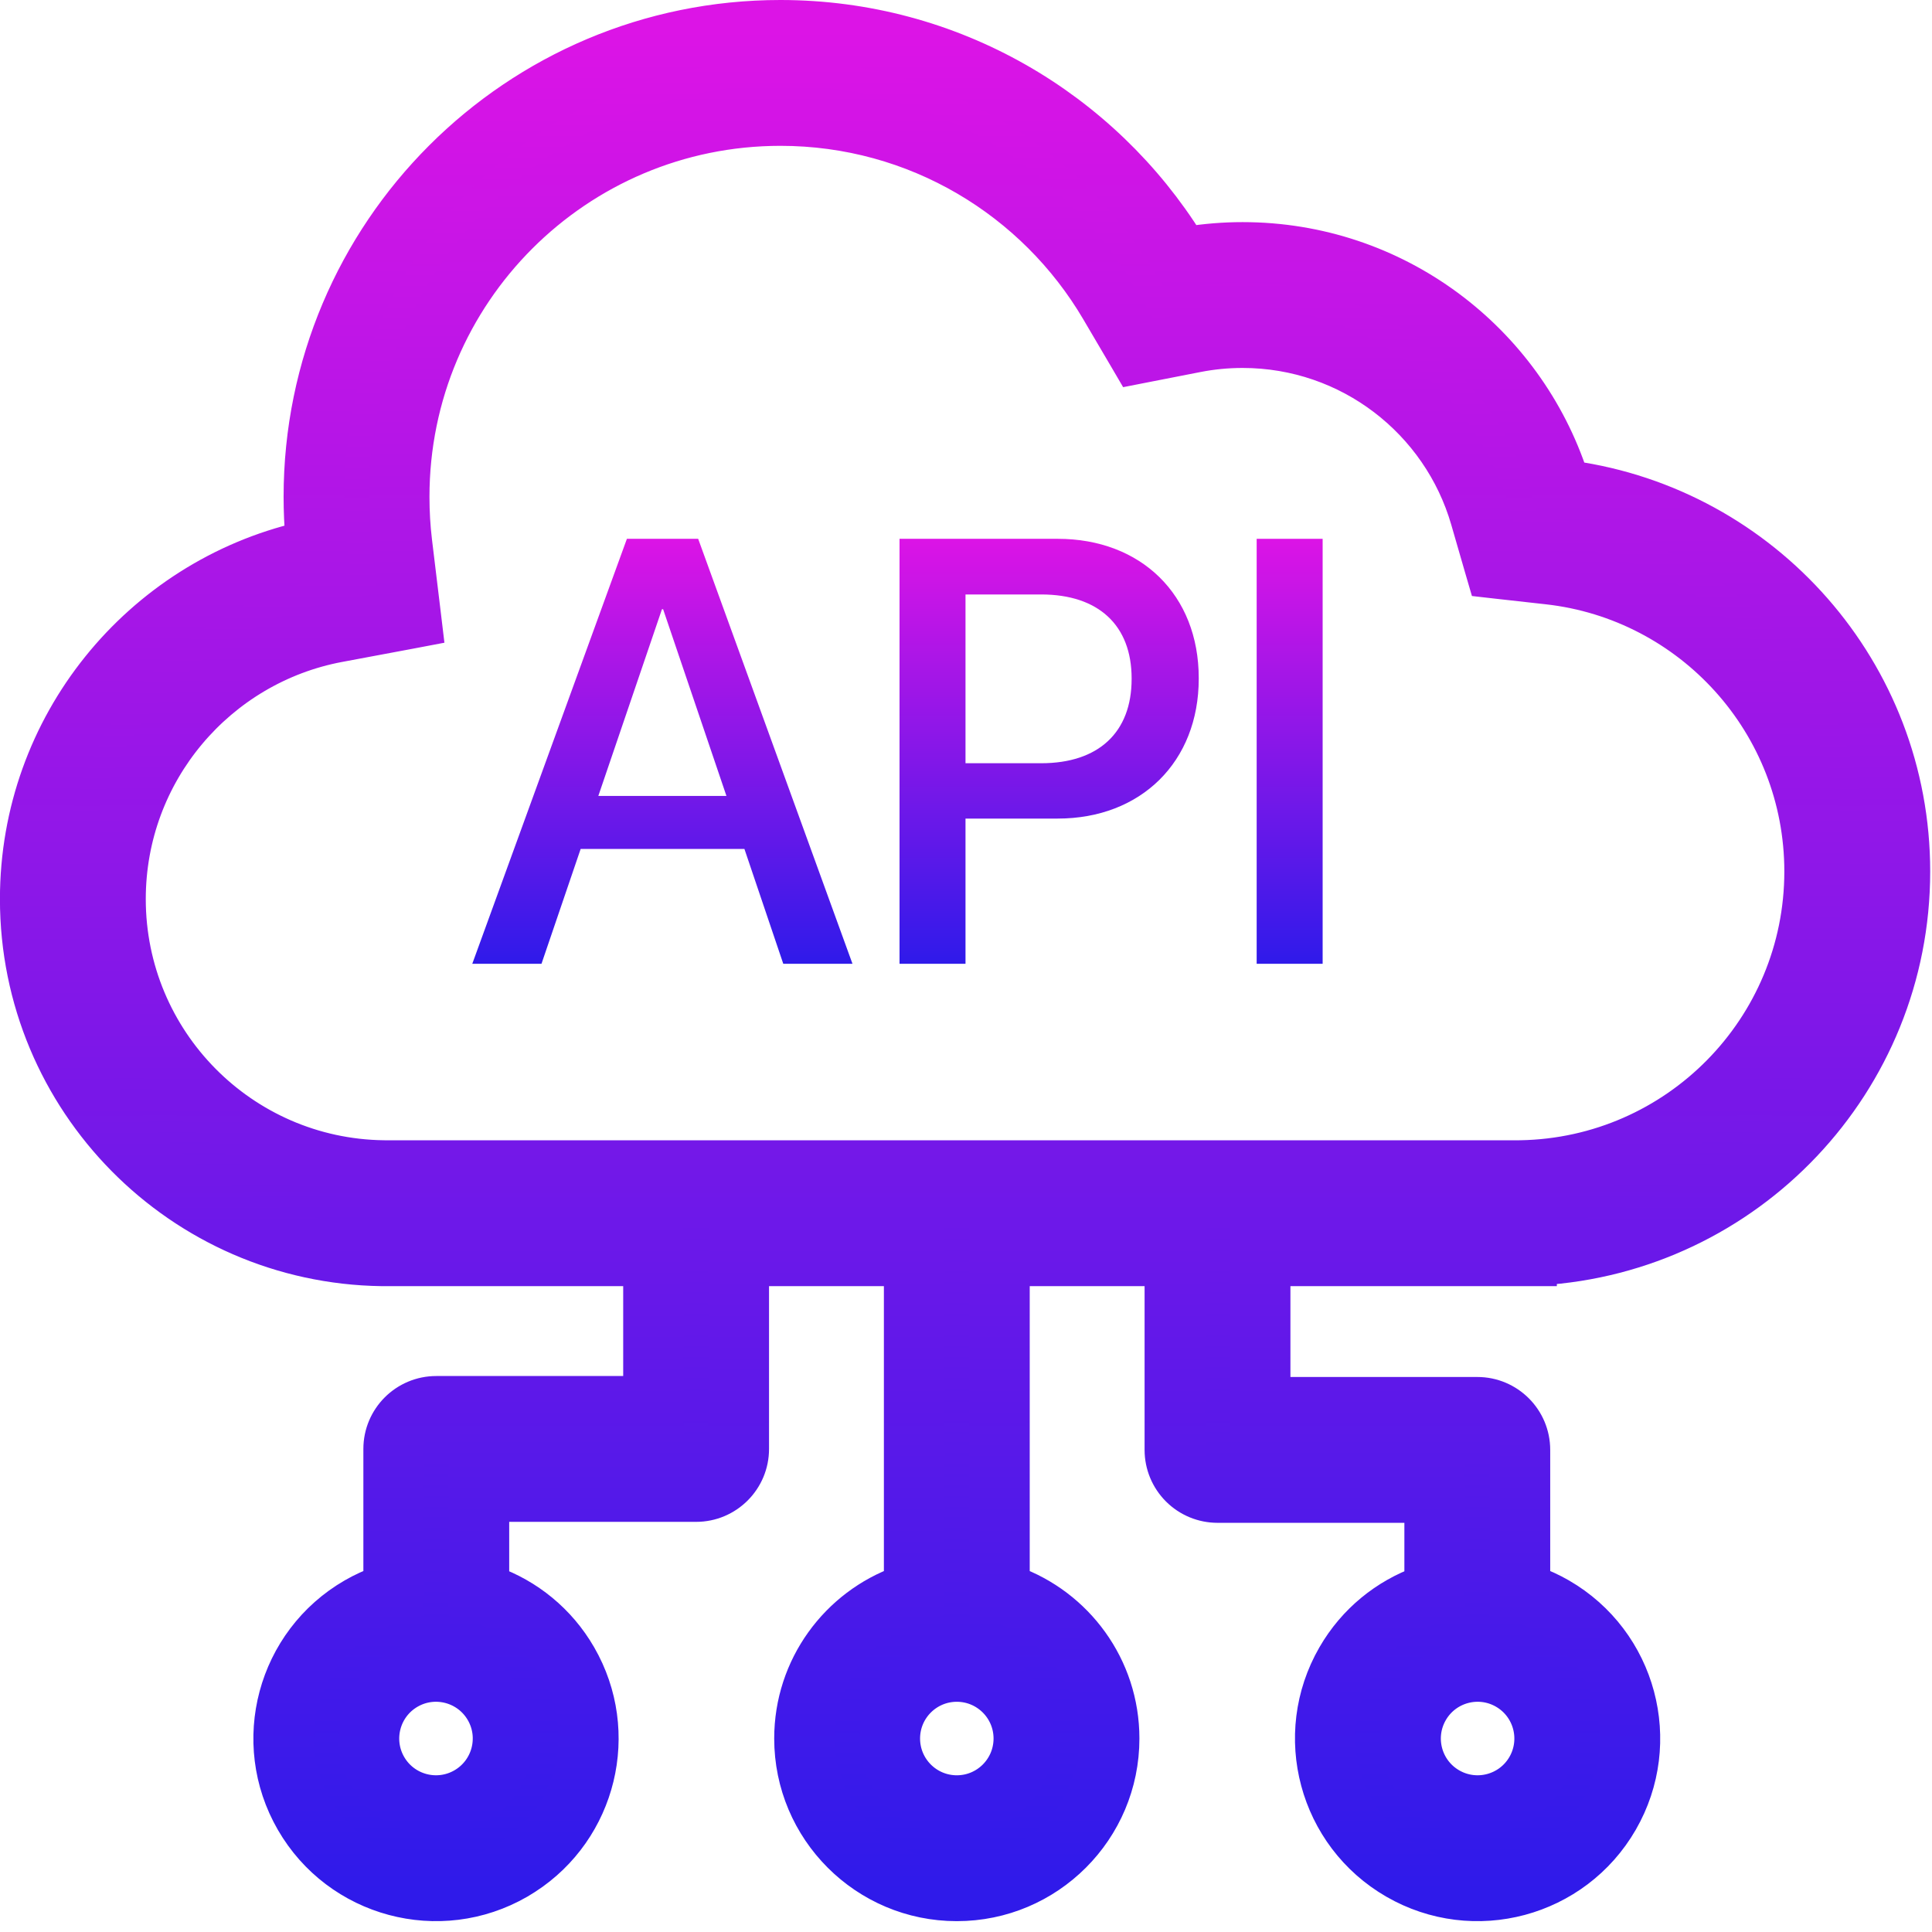 <svg width="62" height="62" viewBox="0 0 62 62" fill="none" xmlns="http://www.w3.org/2000/svg">
<path fill-rule="evenodd" clip-rule="evenodd" d="M15.156 30.929H17.377L18.634 27.243H23.889L25.136 30.929H27.357L22.405 17.291H20.118L15.156 30.929ZM21.243 19.55H21.28L23.312 25.542H19.201L21.243 19.55Z" fill="url(#paint0_linear_4125_70)"/>
<path fill-rule="evenodd" clip-rule="evenodd" d="M28.867 30.929H30.984V26.269H33.942C36.617 26.269 38.469 24.445 38.469 21.78V21.761C38.469 19.087 36.617 17.291 33.942 17.291H28.867V30.929ZM33.413 19.077C35.256 19.077 36.315 20.07 36.315 21.771V21.79C36.315 23.5 35.256 24.493 33.413 24.493H30.984V19.077H33.413Z" fill="url(#paint1_linear_4125_70)"/>
<path d="M42.445 30.929H40.328V17.291H42.445V30.929Z" fill="url(#paint2_linear_4125_70)"/>
<path d="M25.044 0.556C30.563 0.556 35.401 3.462 38.116 7.824C38.69 7.733 39.278 7.684 39.876 7.684C44.804 7.684 48.978 10.897 50.425 15.342C56.62 16.213 61.386 21.531 61.386 27.966C61.386 34.749 56.089 40.294 49.405 40.692V40.718H40.855V44.745H47.408C48.394 44.745 49.192 45.544 49.192 46.529V50.794C49.492 50.901 49.785 51.034 50.069 51.198C52.606 52.663 53.475 55.907 52.011 58.443C50.546 60.98 47.302 61.849 44.766 60.385C42.229 58.92 41.36 55.676 42.824 53.14C43.477 52.009 44.485 51.21 45.624 50.801V48.313H39.071C38.598 48.313 38.144 48.125 37.81 47.791C37.475 47.456 37.287 47.002 37.287 46.529V40.718H32.489V50.795C34.54 51.528 36.009 53.487 36.009 55.791C36.009 58.72 33.634 61.096 30.705 61.096C27.776 61.096 25.401 58.72 25.401 55.791C25.401 53.487 26.87 51.528 28.921 50.795V40.718H24.123V46.498C24.123 47.483 23.324 48.282 22.339 48.282H15.785V50.801C16.924 51.21 17.932 52.009 18.585 53.14C20.004 55.597 19.232 58.718 16.876 60.242L16.644 60.385C14.107 61.849 10.863 60.98 9.398 58.443C7.934 55.907 8.803 52.663 11.34 51.198C11.624 51.034 11.918 50.901 12.217 50.794V46.498C12.217 45.513 13.016 44.714 14.001 44.714H20.555V40.718H12.256C5.778 40.63 0.554 35.35 0.554 28.852C0.554 23.228 4.465 18.518 9.716 17.294C9.677 16.849 9.657 16.398 9.657 15.943C9.657 7.445 16.546 0.556 25.044 0.556ZM30.705 54.056C29.747 54.056 28.97 54.833 28.97 55.791C28.97 56.75 29.747 57.527 30.705 57.527C31.664 57.527 32.44 56.75 32.44 55.791C32.44 54.833 31.663 54.056 30.705 54.056ZM15.495 54.924C15.016 54.094 13.954 53.809 13.124 54.288C12.294 54.767 12.009 55.829 12.488 56.659C12.967 57.489 14.029 57.773 14.859 57.294C15.689 56.815 15.974 55.754 15.495 54.924ZM48.285 54.288C47.455 53.809 46.394 54.094 45.915 54.924C45.436 55.754 45.72 56.815 46.55 57.294C47.38 57.773 48.442 57.489 48.921 56.659C49.4 55.829 49.115 54.767 48.285 54.288ZM25.044 4.124C18.517 4.124 13.226 9.416 13.226 15.943C13.226 16.429 13.254 16.907 13.31 17.375L13.586 19.659L13.648 20.176L13.137 20.273L10.876 20.696C7.031 21.418 4.122 24.798 4.122 28.852C4.122 33.395 7.775 37.087 12.304 37.148L12.376 37.149H48.692L48.797 37.148C53.793 37.061 57.817 32.983 57.817 27.966C57.817 23.244 54.251 19.351 49.667 18.84L48.035 18.658L47.666 18.616L47.562 18.26L47.106 16.683C46.199 13.543 43.302 11.252 39.876 11.252C39.375 11.252 38.887 11.301 38.418 11.393L36.71 11.727L36.323 11.803L36.124 11.463L35.242 9.963C33.184 6.463 29.385 4.124 25.044 4.124Z" fill="url(#paint3_linear_4125_70)" stroke="url(#paint4_linear_4125_70)" stroke-width="1.112"/>
<mask id="path-5-outside-1_4125_70" maskUnits="userSpaceOnUse" x="-0.055" y="-0.057" width="62" height="62" fill="black">
<rect fill="white" x="-0.055" y="-0.057" width="62" height="62"/>
<path fill-rule="evenodd" clip-rule="evenodd" d="M47.969 18.252L47.483 16.569C46.528 13.267 43.48 10.855 39.875 10.855C39.348 10.855 38.836 10.906 38.342 11.003L36.52 11.36L35.58 9.76C33.454 6.145 29.53 3.727 25.044 3.727C18.3 3.727 12.833 9.195 12.833 15.939C12.833 16.441 12.863 16.934 12.921 17.418L13.215 19.854L10.803 20.307C6.776 21.063 3.729 24.602 3.729 28.847C3.729 33.606 7.555 37.472 12.298 37.536L12.368 37.537H48.701L48.803 37.535C54.013 37.445 58.209 33.193 58.209 27.962C58.209 23.038 54.49 18.979 49.71 18.446L47.969 18.252ZM48.702 37.701L48.806 37.699C54.105 37.608 58.373 33.283 58.373 27.962C58.373 22.953 54.59 18.825 49.728 18.283L48.096 18.101L47.64 16.524C46.666 13.153 43.555 10.692 39.875 10.692C39.338 10.692 38.815 10.744 38.31 10.842L36.603 11.177L35.721 9.677C33.567 6.014 29.59 3.564 25.044 3.564C18.209 3.564 12.669 9.104 12.669 15.939C12.669 16.447 12.7 16.947 12.759 17.438L13.034 19.721L10.773 20.146C6.67 20.916 3.566 24.522 3.566 28.847C3.566 33.696 7.464 37.634 12.296 37.7L12.368 37.701H48.702ZM12.263 40.157C6.088 40.074 1.109 35.041 1.109 28.847C1.109 23.318 5.076 18.716 10.32 17.731C10.249 17.144 10.213 16.546 10.213 15.939C10.213 7.747 16.853 1.107 25.044 1.107C30.496 1.107 35.261 4.049 37.838 8.432C38.497 8.303 39.178 8.235 39.875 8.235C44.678 8.235 48.73 11.448 50 15.842C56.093 16.521 60.83 21.688 60.83 27.962C60.83 34.625 55.485 40.041 48.849 40.155V40.157H40.299V45.296H47.408C48.087 45.296 48.637 45.846 48.637 46.525V51.197C49.032 51.303 49.42 51.461 49.791 51.675C52.062 52.986 52.841 55.89 51.529 58.161C50.218 60.432 47.315 61.21 45.044 59.899C42.773 58.588 41.995 55.684 43.306 53.413C43.96 52.281 45.01 51.519 46.18 51.203V47.753H39.071C38.745 47.753 38.432 47.624 38.202 47.393C37.972 47.163 37.842 46.85 37.842 46.525V40.157H31.933V51.2C33.96 51.741 35.453 53.59 35.453 55.787C35.453 58.41 33.327 60.535 30.705 60.535C28.082 60.535 25.957 58.41 25.957 55.787C25.957 53.59 27.45 51.741 29.476 51.2V40.157H23.567V46.494C23.567 47.172 23.017 47.722 22.338 47.722H15.229V51.203C16.399 51.519 17.449 52.281 18.103 53.413C19.414 55.684 18.636 58.588 16.365 59.899C14.095 61.21 11.191 60.432 9.88 58.161C8.568 55.89 9.346 52.986 11.617 51.675C11.989 51.461 12.377 51.303 12.772 51.197V46.494C12.772 45.815 13.322 45.265 14.001 45.265H21.11V40.157H12.263ZM20.946 40.321H12.261C5.997 40.236 0.945 35.131 0.945 28.847C0.945 23.291 4.895 18.657 10.14 17.6C10.08 17.054 10.049 16.5 10.049 15.939C10.049 7.657 16.762 0.943 25.044 0.943C30.515 0.943 35.302 3.874 37.92 8.249C38.554 8.132 39.208 8.071 39.875 8.071C44.715 8.071 48.803 11.283 50.127 15.691C56.249 16.429 60.993 21.641 60.993 27.962C60.993 34.661 55.663 40.115 49.013 40.315V40.321H40.463V45.133H47.408C48.177 45.133 48.8 45.756 48.8 46.525V51.073C49.168 51.181 49.528 51.334 49.873 51.533C52.223 52.89 53.028 55.894 51.671 58.243C50.315 60.592 47.311 61.397 44.962 60.041C42.612 58.684 41.808 55.681 43.164 53.331C43.818 52.199 44.855 51.425 46.016 51.08V47.917H39.071C38.702 47.917 38.347 47.77 38.086 47.509C37.825 47.248 37.679 46.894 37.679 46.525V40.321H32.097V51.075C34.131 51.676 35.616 53.558 35.616 55.787C35.616 58.5 33.417 60.699 30.705 60.699C27.992 60.699 25.793 58.5 25.793 55.787C25.793 53.558 27.278 51.676 29.312 51.076V40.321H23.73V46.494C23.73 47.263 23.107 47.886 22.338 47.886H15.393V51.08C16.554 51.425 17.591 52.199 18.245 53.331C19.601 55.681 18.797 58.684 16.447 60.041C14.098 61.397 11.094 60.592 9.738 58.243C8.381 55.894 9.186 52.89 11.536 51.533C11.881 51.334 12.241 51.181 12.608 51.073V46.494C12.608 45.725 13.232 45.102 14.001 45.102H20.946V40.321ZM28.577 55.787C28.577 56.962 29.529 57.915 30.705 57.915C31.88 57.915 32.832 56.962 32.832 55.787C32.832 54.612 31.88 53.66 30.705 53.66C29.529 53.66 28.577 54.612 28.577 55.787ZM46.354 57.63C47.371 58.217 48.673 57.869 49.26 56.851C49.848 55.833 49.499 54.532 48.481 53.945C47.464 53.357 46.163 53.706 45.575 54.723C44.987 55.741 45.336 57.042 46.354 57.63ZM12.149 56.851C12.736 57.869 14.038 58.217 15.055 57.63C16.073 57.042 16.422 55.741 15.834 54.723C15.246 53.706 13.945 53.357 12.928 53.945C11.91 54.532 11.561 55.833 12.149 56.851ZM30.705 58.079C29.439 58.079 28.413 57.053 28.413 55.787C28.413 54.522 29.439 53.496 30.705 53.496C31.97 53.496 32.996 54.522 32.996 55.787C32.996 57.053 31.97 58.079 30.705 58.079ZM46.272 57.772C47.368 58.404 48.769 58.029 49.402 56.933C50.035 55.837 49.659 54.436 48.563 53.803C47.467 53.17 46.066 53.545 45.433 54.642C44.8 55.737 45.176 57.139 46.272 57.772ZM15.137 57.772C14.041 58.404 12.64 58.029 12.007 56.933C11.374 55.837 11.75 54.436 12.846 53.803C13.942 53.17 15.343 53.545 15.976 54.642C16.608 55.737 16.233 57.139 15.137 57.772Z"/>
</mask>
<path fill-rule="evenodd" clip-rule="evenodd" d="M47.969 18.252L47.483 16.569C46.528 13.267 43.48 10.855 39.875 10.855C39.348 10.855 38.836 10.906 38.342 11.003L36.52 11.36L35.58 9.76C33.454 6.145 29.53 3.727 25.044 3.727C18.3 3.727 12.833 9.195 12.833 15.939C12.833 16.441 12.863 16.934 12.921 17.418L13.215 19.854L10.803 20.307C6.776 21.063 3.729 24.602 3.729 28.847C3.729 33.606 7.555 37.472 12.298 37.536L12.368 37.537H48.701L48.803 37.535C54.013 37.445 58.209 33.193 58.209 27.962C58.209 23.038 54.49 18.979 49.71 18.446L47.969 18.252ZM48.702 37.701L48.806 37.699C54.105 37.608 58.373 33.283 58.373 27.962C58.373 22.953 54.59 18.825 49.728 18.283L48.096 18.101L47.64 16.524C46.666 13.153 43.555 10.692 39.875 10.692C39.338 10.692 38.815 10.744 38.31 10.842L36.603 11.177L35.721 9.677C33.567 6.014 29.59 3.564 25.044 3.564C18.209 3.564 12.669 9.104 12.669 15.939C12.669 16.447 12.7 16.947 12.759 17.438L13.034 19.721L10.773 20.146C6.67 20.916 3.566 24.522 3.566 28.847C3.566 33.696 7.464 37.634 12.296 37.7L12.368 37.701H48.702ZM12.263 40.157C6.088 40.074 1.109 35.041 1.109 28.847C1.109 23.318 5.076 18.716 10.32 17.731C10.249 17.144 10.213 16.546 10.213 15.939C10.213 7.747 16.853 1.107 25.044 1.107C30.496 1.107 35.261 4.049 37.838 8.432C38.497 8.303 39.178 8.235 39.875 8.235C44.678 8.235 48.73 11.448 50 15.842C56.093 16.521 60.83 21.688 60.83 27.962C60.83 34.625 55.485 40.041 48.849 40.155V40.157H40.299V45.296H47.408C48.087 45.296 48.637 45.846 48.637 46.525V51.197C49.032 51.303 49.42 51.461 49.791 51.675C52.062 52.986 52.841 55.89 51.529 58.161C50.218 60.432 47.315 61.21 45.044 59.899C42.773 58.588 41.995 55.684 43.306 53.413C43.96 52.281 45.01 51.519 46.18 51.203V47.753H39.071C38.745 47.753 38.432 47.624 38.202 47.393C37.972 47.163 37.842 46.85 37.842 46.525V40.157H31.933V51.2C33.96 51.741 35.453 53.59 35.453 55.787C35.453 58.41 33.327 60.535 30.705 60.535C28.082 60.535 25.957 58.41 25.957 55.787C25.957 53.59 27.45 51.741 29.476 51.2V40.157H23.567V46.494C23.567 47.172 23.017 47.722 22.338 47.722H15.229V51.203C16.399 51.519 17.449 52.281 18.103 53.413C19.414 55.684 18.636 58.588 16.365 59.899C14.095 61.21 11.191 60.432 9.88 58.161C8.568 55.89 9.346 52.986 11.617 51.675C11.989 51.461 12.377 51.303 12.772 51.197V46.494C12.772 45.815 13.322 45.265 14.001 45.265H21.11V40.157H12.263ZM20.946 40.321H12.261C5.997 40.236 0.945 35.131 0.945 28.847C0.945 23.291 4.895 18.657 10.14 17.6C10.08 17.054 10.049 16.5 10.049 15.939C10.049 7.657 16.762 0.943 25.044 0.943C30.515 0.943 35.302 3.874 37.92 8.249C38.554 8.132 39.208 8.071 39.875 8.071C44.715 8.071 48.803 11.283 50.127 15.691C56.249 16.429 60.993 21.641 60.993 27.962C60.993 34.661 55.663 40.115 49.013 40.315V40.321H40.463V45.133H47.408C48.177 45.133 48.8 45.756 48.8 46.525V51.073C49.168 51.181 49.528 51.334 49.873 51.533C52.223 52.89 53.028 55.894 51.671 58.243C50.315 60.592 47.311 61.397 44.962 60.041C42.612 58.684 41.808 55.681 43.164 53.331C43.818 52.199 44.855 51.425 46.016 51.08V47.917H39.071C38.702 47.917 38.347 47.77 38.086 47.509C37.825 47.248 37.679 46.894 37.679 46.525V40.321H32.097V51.075C34.131 51.676 35.616 53.558 35.616 55.787C35.616 58.5 33.417 60.699 30.705 60.699C27.992 60.699 25.793 58.5 25.793 55.787C25.793 53.558 27.278 51.676 29.312 51.076V40.321H23.73V46.494C23.73 47.263 23.107 47.886 22.338 47.886H15.393V51.08C16.554 51.425 17.591 52.199 18.245 53.331C19.601 55.681 18.797 58.684 16.447 60.041C14.098 61.397 11.094 60.592 9.738 58.243C8.381 55.894 9.186 52.89 11.536 51.533C11.881 51.334 12.241 51.181 12.608 51.073V46.494C12.608 45.725 13.232 45.102 14.001 45.102H20.946V40.321ZM28.577 55.787C28.577 56.962 29.529 57.915 30.705 57.915C31.88 57.915 32.832 56.962 32.832 55.787C32.832 54.612 31.88 53.66 30.705 53.66C29.529 53.66 28.577 54.612 28.577 55.787ZM46.354 57.63C47.371 58.217 48.673 57.869 49.26 56.851C49.848 55.833 49.499 54.532 48.481 53.945C47.464 53.357 46.163 53.706 45.575 54.723C44.987 55.741 45.336 57.042 46.354 57.63ZM12.149 56.851C12.736 57.869 14.038 58.217 15.055 57.63C16.073 57.042 16.422 55.741 15.834 54.723C15.246 53.706 13.945 53.357 12.928 53.945C11.91 54.532 11.561 55.833 12.149 56.851ZM30.705 58.079C29.439 58.079 28.413 57.053 28.413 55.787C28.413 54.522 29.439 53.496 30.705 53.496C31.97 53.496 32.996 54.522 32.996 55.787C32.996 57.053 31.97 58.079 30.705 58.079ZM46.272 57.772C47.368 58.404 48.769 58.029 49.402 56.933C50.035 55.837 49.659 54.436 48.563 53.803C47.467 53.17 46.066 53.545 45.433 54.642C44.8 55.737 45.176 57.139 46.272 57.772ZM15.137 57.772C14.041 58.404 12.64 58.029 12.007 56.933C11.374 55.837 11.75 54.436 12.846 53.803C13.942 53.17 15.343 53.545 15.976 54.642C16.608 55.737 16.233 57.139 15.137 57.772Z" fill="url(#paint5_linear_4125_70)"/>
<path fill-rule="evenodd" clip-rule="evenodd" d="M47.969 18.252L47.483 16.569C46.528 13.267 43.48 10.855 39.875 10.855C39.348 10.855 38.836 10.906 38.342 11.003L36.52 11.36L35.58 9.76C33.454 6.145 29.53 3.727 25.044 3.727C18.3 3.727 12.833 9.195 12.833 15.939C12.833 16.441 12.863 16.934 12.921 17.418L13.215 19.854L10.803 20.307C6.776 21.063 3.729 24.602 3.729 28.847C3.729 33.606 7.555 37.472 12.298 37.536L12.368 37.537H48.701L48.803 37.535C54.013 37.445 58.209 33.193 58.209 27.962C58.209 23.038 54.49 18.979 49.71 18.446L47.969 18.252ZM48.702 37.701L48.806 37.699C54.105 37.608 58.373 33.283 58.373 27.962C58.373 22.953 54.59 18.825 49.728 18.283L48.096 18.101L47.64 16.524C46.666 13.153 43.555 10.692 39.875 10.692C39.338 10.692 38.815 10.744 38.31 10.842L36.603 11.177L35.721 9.677C33.567 6.014 29.59 3.564 25.044 3.564C18.209 3.564 12.669 9.104 12.669 15.939C12.669 16.447 12.7 16.947 12.759 17.438L13.034 19.721L10.773 20.146C6.67 20.916 3.566 24.522 3.566 28.847C3.566 33.696 7.464 37.634 12.296 37.7L12.368 37.701H48.702ZM12.263 40.157C6.088 40.074 1.109 35.041 1.109 28.847C1.109 23.318 5.076 18.716 10.32 17.731C10.249 17.144 10.213 16.546 10.213 15.939C10.213 7.747 16.853 1.107 25.044 1.107C30.496 1.107 35.261 4.049 37.838 8.432C38.497 8.303 39.178 8.235 39.875 8.235C44.678 8.235 48.73 11.448 50 15.842C56.093 16.521 60.83 21.688 60.83 27.962C60.83 34.625 55.485 40.041 48.849 40.155V40.157H40.299V45.296H47.408C48.087 45.296 48.637 45.846 48.637 46.525V51.197C49.032 51.303 49.42 51.461 49.791 51.675C52.062 52.986 52.841 55.89 51.529 58.161C50.218 60.432 47.315 61.21 45.044 59.899C42.773 58.588 41.995 55.684 43.306 53.413C43.96 52.281 45.01 51.519 46.18 51.203V47.753H39.071C38.745 47.753 38.432 47.624 38.202 47.393C37.972 47.163 37.842 46.85 37.842 46.525V40.157H31.933V51.2C33.96 51.741 35.453 53.59 35.453 55.787C35.453 58.41 33.327 60.535 30.705 60.535C28.082 60.535 25.957 58.41 25.957 55.787C25.957 53.59 27.45 51.741 29.476 51.2V40.157H23.567V46.494C23.567 47.172 23.017 47.722 22.338 47.722H15.229V51.203C16.399 51.519 17.449 52.281 18.103 53.413C19.414 55.684 18.636 58.588 16.365 59.899C14.095 61.21 11.191 60.432 9.88 58.161C8.568 55.89 9.346 52.986 11.617 51.675C11.989 51.461 12.377 51.303 12.772 51.197V46.494C12.772 45.815 13.322 45.265 14.001 45.265H21.11V40.157H12.263ZM20.946 40.321H12.261C5.997 40.236 0.945 35.131 0.945 28.847C0.945 23.291 4.895 18.657 10.14 17.6C10.08 17.054 10.049 16.5 10.049 15.939C10.049 7.657 16.762 0.943 25.044 0.943C30.515 0.943 35.302 3.874 37.92 8.249C38.554 8.132 39.208 8.071 39.875 8.071C44.715 8.071 48.803 11.283 50.127 15.691C56.249 16.429 60.993 21.641 60.993 27.962C60.993 34.661 55.663 40.115 49.013 40.315V40.321H40.463V45.133H47.408C48.177 45.133 48.8 45.756 48.8 46.525V51.073C49.168 51.181 49.528 51.334 49.873 51.533C52.223 52.89 53.028 55.894 51.671 58.243C50.315 60.592 47.311 61.397 44.962 60.041C42.612 58.684 41.808 55.681 43.164 53.331C43.818 52.199 44.855 51.425 46.016 51.08V47.917H39.071C38.702 47.917 38.347 47.77 38.086 47.509C37.825 47.248 37.679 46.894 37.679 46.525V40.321H32.097V51.075C34.131 51.676 35.616 53.558 35.616 55.787C35.616 58.5 33.417 60.699 30.705 60.699C27.992 60.699 25.793 58.5 25.793 55.787C25.793 53.558 27.278 51.676 29.312 51.076V40.321H23.73V46.494C23.73 47.263 23.107 47.886 22.338 47.886H15.393V51.08C16.554 51.425 17.591 52.199 18.245 53.331C19.601 55.681 18.797 58.684 16.447 60.041C14.098 61.397 11.094 60.592 9.738 58.243C8.381 55.894 9.186 52.89 11.536 51.533C11.881 51.334 12.241 51.181 12.608 51.073V46.494C12.608 45.725 13.232 45.102 14.001 45.102H20.946V40.321ZM28.577 55.787C28.577 56.962 29.529 57.915 30.705 57.915C31.88 57.915 32.832 56.962 32.832 55.787C32.832 54.612 31.88 53.66 30.705 53.66C29.529 53.66 28.577 54.612 28.577 55.787ZM46.354 57.63C47.371 58.217 48.673 57.869 49.26 56.851C49.848 55.833 49.499 54.532 48.481 53.945C47.464 53.357 46.163 53.706 45.575 54.723C44.987 55.741 45.336 57.042 46.354 57.63ZM12.149 56.851C12.736 57.869 14.038 58.217 15.055 57.63C16.073 57.042 16.422 55.741 15.834 54.723C15.246 53.706 13.945 53.357 12.928 53.945C11.91 54.532 11.561 55.833 12.149 56.851ZM30.705 58.079C29.439 58.079 28.413 57.053 28.413 55.787C28.413 54.522 29.439 53.496 30.705 53.496C31.97 53.496 32.996 54.522 32.996 55.787C32.996 57.053 31.97 58.079 30.705 58.079ZM46.272 57.772C47.368 58.404 48.769 58.029 49.402 56.933C50.035 55.837 49.659 54.436 48.563 53.803C47.467 53.17 46.066 53.545 45.433 54.642C44.8 55.737 45.176 57.139 46.272 57.772ZM15.137 57.772C14.041 58.404 12.64 58.029 12.007 56.933C11.374 55.837 11.75 54.436 12.846 53.803C13.942 53.17 15.343 53.545 15.976 54.642C16.608 55.737 16.233 57.139 15.137 57.772Z" stroke="url(#paint6_linear_4125_70)" stroke-width="1.668" mask="url(#path-5-outside-1_4125_70)"/>
<defs>
<linearGradient id="paint0_linear_4125_70" x1="21.257" y1="17.291" x2="21.257" y2="30.929" gradientUnits="userSpaceOnUse">
<stop stop-color="#DC14E6"/>
<stop offset="1" stop-color="#2F1AEA"/>
</linearGradient>
<linearGradient id="paint1_linear_4125_70" x1="33.668" y1="17.291" x2="33.668" y2="30.929" gradientUnits="userSpaceOnUse">
<stop stop-color="#DC14E6"/>
<stop offset="1" stop-color="#2F1AEA"/>
</linearGradient>
<linearGradient id="paint2_linear_4125_70" x1="41.387" y1="17.291" x2="41.387" y2="30.929" gradientUnits="userSpaceOnUse">
<stop stop-color="#DC14E6"/>
<stop offset="1" stop-color="#2F1AEA"/>
</linearGradient>
<linearGradient id="paint3_linear_4125_70" x1="30.97" y1="1.111" x2="30.97" y2="60.54" gradientUnits="userSpaceOnUse">
<stop stop-color="#DC14E6"/>
<stop offset="1" stop-color="#2F1AEA"/>
</linearGradient>
<linearGradient id="paint4_linear_4125_70" x1="30.97" y1="1.111" x2="30.97" y2="60.54" gradientUnits="userSpaceOnUse">
<stop stop-color="#DC14E6"/>
<stop offset="1" stop-color="#2F1AEA"/>
</linearGradient>
<linearGradient id="paint5_linear_4125_70" x1="30.969" y1="0.943" x2="30.969" y2="60.7" gradientUnits="userSpaceOnUse">
<stop stop-color="#DC14E6"/>
<stop offset="1" stop-color="#2F1AEA"/>
</linearGradient>
<linearGradient id="paint6_linear_4125_70" x1="30.969" y1="0.943" x2="30.969" y2="60.7" gradientUnits="userSpaceOnUse">
<stop stop-color="#DC14E6"/>
<stop offset="1" stop-color="#2F1AEA"/>
</linearGradient>
</defs>
</svg>
